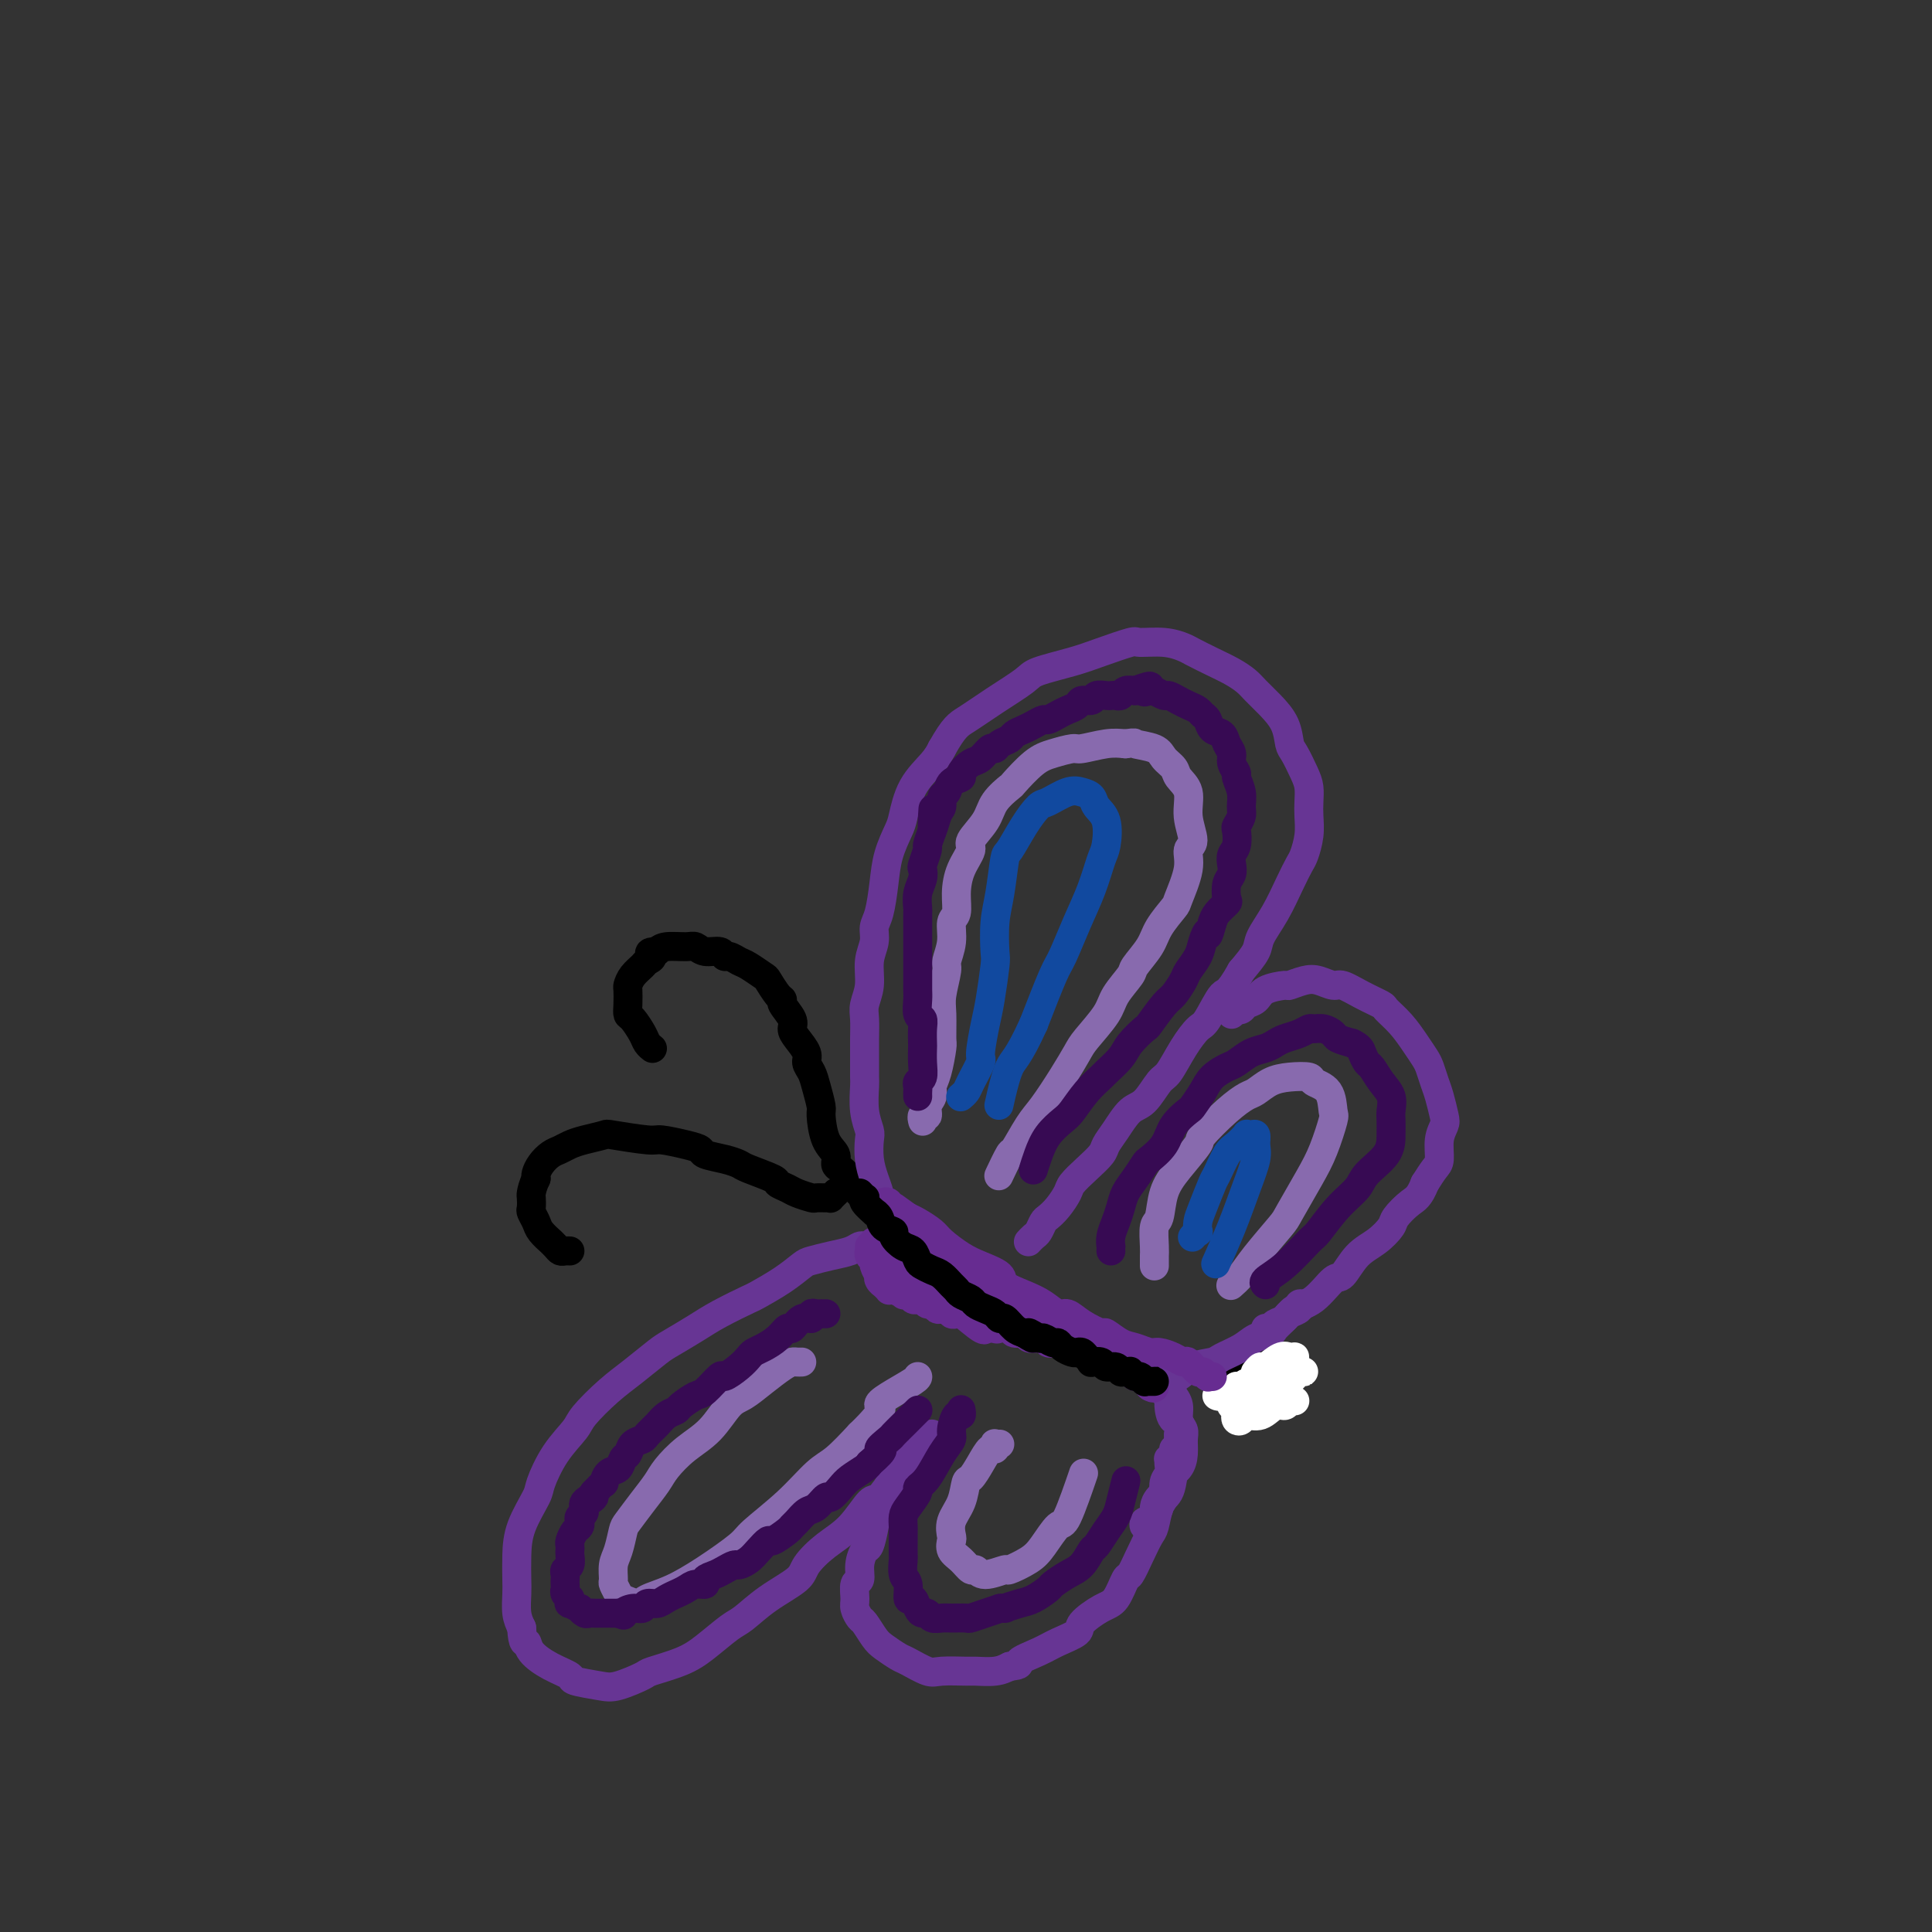 <svg viewBox='0 0 400 400' version='1.1' xmlns='http://www.w3.org/2000/svg' xmlns:xlink='http://www.w3.org/1999/xlink'><rect x="0" y="0" width="400" height="400" fill="#333333" stroke="none"/><g fill='none' stroke='#000000' stroke-width='6' stroke-linecap='round' stroke-linejoin='round'><path d='M260,282c-0.039,-0.121 -0.079,-0.242 0,0c0.079,0.242 0.276,0.846 0,1c-0.276,0.154 -1.027,-0.141 -2,0c-0.973,0.141 -2.169,0.718 -3,1c-0.831,0.282 -1.296,0.268 -2,0c-0.704,-0.268 -1.648,-0.789 -3,-1c-1.352,-0.211 -3.111,-0.112 -4,0c-0.889,0.112 -0.908,0.237 -2,0c-1.092,-0.237 -3.257,-0.836 -4,-1c-0.743,-0.164 -0.064,0.107 -1,0c-0.936,-0.107 -3.487,-0.592 -5,-1c-1.513,-0.408 -1.989,-0.739 -3,-1c-1.011,-0.261 -2.556,-0.454 -4,-1c-1.444,-0.546 -2.786,-1.447 -4,-2c-1.214,-0.553 -2.301,-0.758 -3,-1c-0.699,-0.242 -1.011,-0.522 -2,-1c-0.989,-0.478 -2.656,-1.153 -4,-2c-1.344,-0.847 -2.366,-1.866 -4,-3c-1.634,-1.134 -3.879,-2.383 -5,-3c-1.121,-0.617 -1.117,-0.601 -2,-1c-0.883,-0.399 -2.651,-1.213 -4,-2c-1.349,-0.787 -2.277,-1.548 -3,-2c-0.723,-0.452 -1.239,-0.596 -2,-1c-0.761,-0.404 -1.765,-1.067 -3,-2c-1.235,-0.933 -2.701,-2.137 -4,-3c-1.299,-0.863 -2.431,-1.386 -3,-2c-0.569,-0.614 -0.576,-1.319 -1,-2c-0.424,-0.681 -1.264,-1.337 -2,-2c-0.736,-0.663 -1.368,-1.331 -2,-2'/><path d='M179,248c-1.989,-1.776 -0.962,-0.716 -1,-1c-0.038,-0.284 -1.141,-1.911 -2,-3c-0.859,-1.089 -1.474,-1.640 -2,-2c-0.526,-0.360 -0.963,-0.528 -1,-1c-0.037,-0.472 0.327,-1.249 0,-2c-0.327,-0.751 -1.344,-1.475 -2,-3c-0.656,-1.525 -0.951,-3.851 -1,-5c-0.049,-1.149 0.146,-1.122 0,-2c-0.146,-0.878 -0.634,-2.662 -1,-4c-0.366,-1.338 -0.610,-2.232 -1,-3c-0.390,-0.768 -0.925,-1.412 -1,-2c-0.075,-0.588 0.312,-1.121 0,-2c-0.312,-0.879 -1.323,-2.106 -2,-3c-0.677,-0.894 -1.020,-1.456 -1,-2c0.020,-0.544 0.405,-1.071 0,-2c-0.405,-0.929 -1.598,-2.261 -2,-3c-0.402,-0.739 -0.012,-0.884 0,-1c0.012,-0.116 -0.353,-0.202 -1,-1c-0.647,-0.798 -1.578,-2.309 -2,-3c-0.422,-0.691 -0.337,-0.562 -1,-1c-0.663,-0.438 -2.074,-1.442 -3,-2c-0.926,-0.558 -1.368,-0.670 -2,-1c-0.632,-0.330 -1.454,-0.877 -2,-1c-0.546,-0.123 -0.816,0.177 -1,0c-0.184,-0.177 -0.283,-0.833 -1,-1c-0.717,-0.167 -2.051,0.154 -3,0c-0.949,-0.154 -1.512,-0.784 -2,-1c-0.488,-0.216 -0.901,-0.020 -2,0c-1.099,0.020 -2.886,-0.137 -4,0c-1.114,0.137 -1.557,0.569 -2,1'/><path d='M136,197c-2.495,0.021 -1.233,0.573 -1,1c0.233,0.427 -0.565,0.728 -1,1c-0.435,0.272 -0.509,0.513 -1,1c-0.491,0.487 -1.400,1.220 -2,2c-0.600,0.780 -0.891,1.608 -1,2c-0.109,0.392 -0.037,0.349 0,1c0.037,0.651 0.037,1.995 0,3c-0.037,1.005 -0.111,1.671 0,2c0.111,0.329 0.408,0.323 1,1c0.592,0.677 1.479,2.038 2,3c0.521,0.962 0.676,1.526 1,2c0.324,0.474 0.818,0.858 1,1c0.182,0.142 0.052,0.040 0,0c-0.052,-0.040 -0.026,-0.020 0,0'/><path d='M173,247c0.117,-0.113 0.234,-0.227 0,0c-0.234,0.227 -0.820,0.794 -1,1c-0.180,0.206 0.047,0.052 0,0c-0.047,-0.052 -0.368,-0.003 -1,0c-0.632,0.003 -1.575,-0.041 -2,0c-0.425,0.041 -0.334,0.167 -1,0c-0.666,-0.167 -2.091,-0.626 -3,-1c-0.909,-0.374 -1.303,-0.664 -2,-1c-0.697,-0.336 -1.697,-0.720 -2,-1c-0.303,-0.280 0.090,-0.456 -1,-1c-1.090,-0.544 -3.663,-1.455 -5,-2c-1.337,-0.545 -1.437,-0.723 -2,-1c-0.563,-0.277 -1.590,-0.653 -3,-1c-1.410,-0.347 -3.202,-0.667 -4,-1c-0.798,-0.333 -0.603,-0.681 -1,-1c-0.397,-0.319 -1.385,-0.608 -3,-1c-1.615,-0.392 -3.857,-0.887 -5,-1c-1.143,-0.113 -1.188,0.155 -3,0c-1.812,-0.155 -5.392,-0.732 -7,-1c-1.608,-0.268 -1.246,-0.227 -2,0c-0.754,0.227 -2.625,0.641 -4,1c-1.375,0.359 -2.253,0.663 -3,1c-0.747,0.337 -1.363,0.706 -2,1c-0.637,0.294 -1.294,0.512 -2,1c-0.706,0.488 -1.459,1.247 -2,2c-0.541,0.753 -0.869,1.501 -1,2c-0.131,0.499 -0.066,0.750 0,1'/><path d='M111,244c-0.690,1.422 -0.914,2.478 -1,3c-0.086,0.522 -0.036,0.509 0,1c0.036,0.491 0.056,1.484 0,2c-0.056,0.516 -0.187,0.554 0,1c0.187,0.446 0.694,1.299 1,2c0.306,0.701 0.411,1.249 1,2c0.589,0.751 1.663,1.704 2,2c0.337,0.296 -0.064,-0.064 0,0c0.064,0.064 0.592,0.553 1,1c0.408,0.447 0.697,0.852 1,1c0.303,0.148 0.620,0.040 1,0c0.380,-0.040 0.823,-0.011 1,0c0.177,0.011 0.089,0.006 0,0'/></g>
<g fill='none' stroke='#673594' stroke-width='6' stroke-linecap='round' stroke-linejoin='round'><path d='M182,249c-0.002,0.117 -0.003,0.233 0,0c0.003,-0.233 0.011,-0.816 0,-1c-0.011,-0.184 -0.042,0.032 0,0c0.042,-0.032 0.156,-0.311 0,-1c-0.156,-0.689 -0.581,-1.789 -1,-3c-0.419,-1.211 -0.830,-2.535 -1,-4c-0.170,-1.465 -0.098,-3.073 0,-4c0.098,-0.927 0.222,-1.175 0,-2c-0.222,-0.825 -0.792,-2.229 -1,-4c-0.208,-1.771 -0.056,-3.909 0,-5c0.056,-1.091 0.014,-1.134 0,-2c-0.014,-0.866 0.000,-2.555 0,-4c-0.000,-1.445 -0.015,-2.648 0,-4c0.015,-1.352 0.061,-2.854 0,-4c-0.061,-1.146 -0.227,-1.935 0,-3c0.227,-1.065 0.848,-2.407 1,-4c0.152,-1.593 -0.166,-3.436 0,-5c0.166,-1.564 0.817,-2.850 1,-4c0.183,-1.150 -0.102,-2.164 0,-3c0.102,-0.836 0.590,-1.495 1,-3c0.410,-1.505 0.741,-3.858 1,-6c0.259,-2.142 0.447,-4.075 1,-6c0.553,-1.925 1.471,-3.842 2,-5c0.529,-1.158 0.667,-1.558 1,-3c0.333,-1.442 0.859,-3.927 2,-6c1.141,-2.073 2.897,-3.735 4,-5c1.103,-1.265 1.551,-2.132 2,-3'/><path d='M195,155c2.561,-4.578 3.465,-5.022 5,-6c1.535,-0.978 3.703,-2.488 6,-4c2.297,-1.512 4.725,-3.026 6,-4c1.275,-0.974 1.399,-1.410 3,-2c1.601,-0.590 4.679,-1.336 7,-2c2.321,-0.664 3.886,-1.247 6,-2c2.114,-0.753 4.777,-1.678 6,-2c1.223,-0.322 1.005,-0.042 2,0c0.995,0.042 3.204,-0.155 5,0c1.796,0.155 3.181,0.660 4,1c0.819,0.340 1.072,0.513 2,1c0.928,0.487 2.530,1.288 4,2c1.470,0.712 2.807,1.337 4,2c1.193,0.663 2.242,1.365 3,2c0.758,0.635 1.224,1.204 2,2c0.776,0.796 1.861,1.820 3,3c1.139,1.180 2.333,2.518 3,4c0.667,1.482 0.806,3.110 1,4c0.194,0.890 0.444,1.042 1,2c0.556,0.958 1.418,2.723 2,4c0.582,1.277 0.885,2.065 1,3c0.115,0.935 0.043,2.017 0,3c-0.043,0.983 -0.055,1.867 0,3c0.055,1.133 0.178,2.514 0,4c-0.178,1.486 -0.657,3.076 -1,4c-0.343,0.924 -0.548,1.180 -1,2c-0.452,0.820 -1.149,2.203 -2,4c-0.851,1.797 -1.857,4.007 -3,6c-1.143,1.993 -2.423,3.767 -3,5c-0.577,1.233 -0.451,1.924 -1,3c-0.549,1.076 -1.775,2.538 -3,4'/><path d='M257,201c-2.912,5.181 -3.193,4.134 -4,5c-0.807,0.866 -2.141,3.643 -3,5c-0.859,1.357 -1.244,1.292 -2,2c-0.756,0.708 -1.882,2.190 -3,4c-1.118,1.810 -2.228,3.947 -3,5c-0.772,1.053 -1.205,1.020 -2,2c-0.795,0.980 -1.952,2.972 -3,4c-1.048,1.028 -1.988,1.093 -3,2c-1.012,0.907 -2.096,2.656 -3,4c-0.904,1.344 -1.628,2.285 -2,3c-0.372,0.715 -0.393,1.206 -1,2c-0.607,0.794 -1.802,1.890 -3,3c-1.198,1.110 -2.401,2.233 -3,3c-0.599,0.767 -0.594,1.179 -1,2c-0.406,0.821 -1.222,2.051 -2,3c-0.778,0.949 -1.519,1.617 -2,2c-0.481,0.383 -0.704,0.481 -1,1c-0.296,0.519 -0.667,1.459 -1,2c-0.333,0.541 -0.628,0.684 -1,1c-0.372,0.316 -0.821,0.805 -1,1c-0.179,0.195 -0.090,0.098 0,0'/><path d='M255,210c0.449,-0.416 0.897,-0.831 1,-1c0.103,-0.169 -0.141,-0.090 0,0c0.141,0.090 0.665,0.192 1,0c0.335,-0.192 0.480,-0.677 1,-1c0.520,-0.323 1.416,-0.482 2,-1c0.584,-0.518 0.855,-1.394 2,-2c1.145,-0.606 3.164,-0.943 4,-1c0.836,-0.057 0.487,0.165 1,0c0.513,-0.165 1.886,-0.718 3,-1c1.114,-0.282 1.970,-0.293 3,0c1.030,0.293 2.235,0.889 3,1c0.765,0.111 1.089,-0.264 2,0c0.911,0.264 2.407,1.165 4,2c1.593,0.835 3.281,1.603 4,2c0.719,0.397 0.469,0.423 1,1c0.531,0.577 1.844,1.705 3,3c1.156,1.295 2.155,2.757 3,4c0.845,1.243 1.536,2.266 2,3c0.464,0.734 0.700,1.179 1,2c0.300,0.821 0.665,2.017 1,3c0.335,0.983 0.640,1.751 1,3c0.360,1.249 0.774,2.977 1,4c0.226,1.023 0.265,1.340 0,2c-0.265,0.660 -0.834,1.661 -1,3c-0.166,1.339 0.071,3.014 0,4c-0.071,0.986 -0.449,1.282 -1,2c-0.551,0.718 -1.276,1.859 -2,3'/><path d='M295,245c-1.123,2.911 -1.931,3.190 -3,4c-1.069,0.810 -2.398,2.151 -3,3c-0.602,0.849 -0.477,1.205 -1,2c-0.523,0.795 -1.693,2.031 -3,3c-1.307,0.969 -2.752,1.673 -4,3c-1.248,1.327 -2.298,3.276 -3,4c-0.702,0.724 -1.057,0.221 -2,1c-0.943,0.779 -2.476,2.839 -4,4c-1.524,1.161 -3.039,1.421 -4,2c-0.961,0.579 -1.368,1.476 -2,2c-0.632,0.524 -1.489,0.677 -2,1c-0.511,0.323 -0.676,0.818 -1,1c-0.324,0.182 -0.807,0.052 -1,0c-0.193,-0.052 -0.097,-0.026 0,0'/><path d='M181,258c0.088,0.002 0.177,0.003 0,0c-0.177,-0.003 -0.619,-0.012 -1,0c-0.381,0.012 -0.701,0.045 -1,0c-0.299,-0.045 -0.579,-0.168 -1,0c-0.421,0.168 -0.985,0.628 -2,1c-1.015,0.372 -2.483,0.657 -4,1c-1.517,0.343 -3.085,0.745 -4,1c-0.915,0.255 -1.178,0.365 -2,1c-0.822,0.635 -2.203,1.797 -4,3c-1.797,1.203 -4.011,2.448 -5,3c-0.989,0.552 -0.752,0.411 -2,1c-1.248,0.589 -3.982,1.907 -6,3c-2.018,1.093 -3.322,1.960 -5,3c-1.678,1.040 -3.732,2.253 -5,3c-1.268,0.747 -1.752,1.027 -3,2c-1.248,0.973 -3.261,2.638 -5,4c-1.739,1.362 -3.205,2.421 -5,4c-1.795,1.579 -3.918,3.680 -5,5c-1.082,1.320 -1.123,1.860 -2,3c-0.877,1.140 -2.589,2.880 -4,5c-1.411,2.120 -2.522,4.619 -3,6c-0.478,1.381 -0.324,1.642 -1,3c-0.676,1.358 -2.182,3.812 -3,6c-0.818,2.188 -0.949,4.108 -1,6c-0.051,1.892 -0.024,3.754 0,5c0.024,1.246 0.045,1.874 0,3c-0.045,1.126 -0.156,2.750 0,4c0.156,1.250 0.578,2.125 1,3'/><path d='M108,337c0.213,3.848 0.746,2.967 1,3c0.254,0.033 0.228,0.979 1,2c0.772,1.021 2.343,2.118 4,3c1.657,0.882 3.401,1.550 4,2c0.599,0.450 0.054,0.682 1,1c0.946,0.318 3.382,0.721 5,1c1.618,0.279 2.416,0.435 4,0c1.584,-0.435 3.954,-1.461 5,-2c1.046,-0.539 0.768,-0.590 2,-1c1.232,-0.410 3.975,-1.179 6,-2c2.025,-0.821 3.331,-1.693 5,-3c1.669,-1.307 3.702,-3.048 5,-4c1.298,-0.952 1.861,-1.115 3,-2c1.139,-0.885 2.852,-2.492 5,-4c2.148,-1.508 4.729,-2.916 6,-4c1.271,-1.084 1.231,-1.842 2,-3c0.769,-1.158 2.345,-2.715 4,-4c1.655,-1.285 3.388,-2.297 5,-4c1.612,-1.703 3.104,-4.096 4,-5c0.896,-0.904 1.195,-0.318 2,-1c0.805,-0.682 2.114,-2.630 3,-4c0.886,-1.370 1.348,-2.161 2,-3c0.652,-0.839 1.495,-1.728 2,-2c0.505,-0.272 0.671,0.071 1,0c0.329,-0.071 0.819,-0.558 1,-1c0.181,-0.442 0.052,-0.841 0,-1c-0.052,-0.159 -0.026,-0.080 0,0'/><path d='M193,297c-0.064,-0.089 -0.128,-0.177 0,0c0.128,0.177 0.449,0.621 0,1c-0.449,0.379 -1.668,0.693 -2,1c-0.332,0.307 0.225,0.606 0,1c-0.225,0.394 -1.230,0.885 -2,2c-0.770,1.115 -1.306,2.856 -2,4c-0.694,1.144 -1.548,1.690 -2,2c-0.452,0.310 -0.502,0.382 -1,1c-0.498,0.618 -1.444,1.782 -2,3c-0.556,1.218 -0.722,2.491 -1,4c-0.278,1.509 -0.667,3.253 -1,4c-0.333,0.747 -0.611,0.497 -1,1c-0.389,0.503 -0.890,1.758 -1,3c-0.110,1.242 0.170,2.469 0,3c-0.170,0.531 -0.790,0.364 -1,1c-0.210,0.636 -0.012,2.075 0,3c0.012,0.925 -0.164,1.336 0,2c0.164,0.664 0.667,1.583 1,2c0.333,0.417 0.496,0.334 1,1c0.504,0.666 1.350,2.081 2,3c0.650,0.919 1.105,1.342 2,2c0.895,0.658 2.229,1.549 3,2c0.771,0.451 0.977,0.460 2,1c1.023,0.540 2.861,1.609 4,2c1.139,0.391 1.579,0.102 3,0c1.421,-0.102 3.824,-0.017 5,0c1.176,0.017 1.124,-0.034 2,0c0.876,0.034 2.679,0.153 4,0c1.321,-0.153 2.161,-0.576 3,-1'/><path d='M209,345c2.888,-0.285 1.608,-0.498 2,-1c0.392,-0.502 2.457,-1.294 4,-2c1.543,-0.706 2.563,-1.327 4,-2c1.437,-0.673 3.292,-1.396 4,-2c0.708,-0.604 0.269,-1.087 1,-2c0.731,-0.913 2.632,-2.256 4,-3c1.368,-0.744 2.201,-0.889 3,-2c0.799,-1.111 1.562,-3.187 2,-4c0.438,-0.813 0.551,-0.361 1,-1c0.449,-0.639 1.235,-2.369 2,-4c0.765,-1.631 1.510,-3.165 2,-4c0.490,-0.835 0.723,-0.972 1,-2c0.277,-1.028 0.596,-2.947 1,-4c0.404,-1.053 0.893,-1.239 1,-2c0.107,-0.761 -0.169,-2.098 0,-3c0.169,-0.902 0.781,-1.369 1,-2c0.219,-0.631 0.045,-1.427 0,-2c-0.045,-0.573 0.041,-0.924 0,-1c-0.041,-0.076 -0.207,0.123 0,0c0.207,-0.123 0.787,-0.569 1,-1c0.213,-0.431 0.057,-0.847 0,-1c-0.057,-0.153 -0.016,-0.044 0,0c0.016,0.044 0.008,0.022 0,0'/><path d='M242,288c-0.122,-0.124 -0.244,-0.248 0,0c0.244,0.248 0.854,0.867 1,1c0.146,0.133 -0.171,-0.222 0,0c0.171,0.222 0.831,1.021 1,2c0.169,0.979 -0.152,2.139 0,3c0.152,0.861 0.779,1.424 1,2c0.221,0.576 0.037,1.166 0,2c-0.037,0.834 0.075,1.914 0,3c-0.075,1.086 -0.336,2.179 -1,3c-0.664,0.821 -1.732,1.370 -2,2c-0.268,0.630 0.265,1.339 0,2c-0.265,0.661 -1.328,1.272 -2,2c-0.672,0.728 -0.952,1.573 -1,2c-0.048,0.427 0.135,0.436 0,1c-0.135,0.564 -0.587,1.682 -1,2c-0.413,0.318 -0.788,-0.166 -1,0c-0.212,0.166 -0.263,0.980 0,1c0.263,0.020 0.839,-0.754 1,-1c0.161,-0.246 -0.094,0.035 0,0c0.094,-0.035 0.536,-0.386 1,-1c0.464,-0.614 0.951,-1.491 1,-2c0.049,-0.509 -0.341,-0.649 0,-1c0.341,-0.351 1.412,-0.912 2,-2c0.588,-1.088 0.694,-2.704 1,-4c0.306,-1.296 0.813,-2.272 1,-3c0.187,-0.728 0.053,-1.208 0,-2c-0.053,-0.792 -0.027,-1.896 0,-3'/><path d='M244,297c0.920,-3.291 -0.279,-2.518 -1,-3c-0.721,-0.482 -0.965,-2.219 -1,-3c-0.035,-0.781 0.138,-0.606 0,-1c-0.138,-0.394 -0.589,-1.358 -1,-2c-0.411,-0.642 -0.783,-0.961 -1,-1c-0.217,-0.039 -0.281,0.202 0,0c0.281,-0.202 0.906,-0.845 1,-1c0.094,-0.155 -0.343,0.180 0,0c0.343,-0.180 1.465,-0.873 2,-1c0.535,-0.127 0.482,0.314 1,0c0.518,-0.314 1.608,-1.383 3,-2c1.392,-0.617 3.088,-0.781 4,-1c0.912,-0.219 1.041,-0.491 2,-1c0.959,-0.509 2.747,-1.253 4,-2c1.253,-0.747 1.969,-1.495 3,-2c1.031,-0.505 2.375,-0.765 3,-1c0.625,-0.235 0.531,-0.445 1,-1c0.469,-0.555 1.503,-1.455 2,-2c0.497,-0.545 0.459,-0.734 1,-1c0.541,-0.266 1.660,-0.607 2,-1c0.340,-0.393 -0.101,-0.837 0,-1c0.101,-0.163 0.743,-0.047 1,0c0.257,0.047 0.128,0.023 0,0'/></g>
<g fill='none' stroke='#FFFFFF' stroke-width='6' stroke-linecap='round' stroke-linejoin='round'><path d='M268,290c-0.025,-0.009 -0.051,-0.019 0,0c0.051,0.019 0.177,0.065 0,0c-0.177,-0.065 -0.657,-0.243 -1,0c-0.343,0.243 -0.550,0.906 -1,1c-0.450,0.094 -1.143,-0.380 -2,0c-0.857,0.380 -1.877,1.615 -3,2c-1.123,0.385 -2.350,-0.079 -3,0c-0.650,0.079 -0.722,0.702 -1,1c-0.278,0.298 -0.761,0.271 -1,0c-0.239,-0.271 -0.235,-0.787 0,-1c0.235,-0.213 0.702,-0.122 1,0c0.298,0.122 0.426,0.275 1,0c0.574,-0.275 1.592,-0.977 3,-2c1.408,-1.023 3.205,-2.365 4,-3c0.795,-0.635 0.587,-0.563 1,-1c0.413,-0.437 1.445,-1.385 2,-2c0.555,-0.615 0.631,-0.899 1,-1c0.369,-0.101 1.031,-0.019 1,0c-0.031,0.019 -0.754,-0.024 -1,0c-0.246,0.024 -0.016,0.114 0,0c0.016,-0.114 -0.181,-0.433 -1,0c-0.819,0.433 -2.258,1.619 -3,2c-0.742,0.381 -0.787,-0.042 -1,0c-0.213,0.042 -0.594,0.548 -1,1c-0.406,0.452 -0.838,0.850 -1,1c-0.162,0.150 -0.054,0.051 0,0c0.054,-0.051 0.056,-0.055 0,0c-0.056,0.055 -0.169,0.169 0,0c0.169,-0.169 0.620,-0.620 1,-1c0.380,-0.380 0.690,-0.690 1,-1'/><path d='M264,286c0.718,-0.473 1.512,-0.656 2,-1c0.488,-0.344 0.670,-0.850 1,-1c0.330,-0.150 0.807,0.056 1,0c0.193,-0.056 0.101,-0.375 -1,0c-1.101,0.375 -3.213,1.445 -4,2c-0.787,0.555 -0.249,0.593 -1,1c-0.751,0.407 -2.790,1.181 -4,2c-1.210,0.819 -1.592,1.684 -2,2c-0.408,0.316 -0.841,0.083 -1,0c-0.159,-0.083 -0.044,-0.014 0,0c0.044,0.014 0.016,-0.025 0,0c-0.016,0.025 -0.022,0.114 0,0c0.022,-0.114 0.072,-0.433 1,-1c0.928,-0.567 2.736,-1.384 4,-2c1.264,-0.616 1.985,-1.030 3,-2c1.015,-0.970 2.325,-2.495 3,-3c0.675,-0.505 0.714,0.009 1,0c0.286,-0.009 0.818,-0.540 1,-1c0.182,-0.460 0.014,-0.847 0,-1c-0.014,-0.153 0.127,-0.070 0,0c-0.127,0.070 -0.521,0.128 -1,0c-0.479,-0.128 -1.043,-0.440 -2,0c-0.957,0.440 -2.308,1.633 -3,2c-0.692,0.367 -0.725,-0.094 -1,0c-0.275,0.094 -0.793,0.741 -1,1c-0.207,0.259 -0.104,0.129 0,0'/><path d='M256,289c0.441,0.119 0.881,0.238 1,0c0.119,-0.238 -0.084,-0.833 0,-1c0.084,-0.167 0.457,0.095 1,0c0.543,-0.095 1.258,-0.547 2,-1c0.742,-0.453 1.510,-0.906 2,-1c0.490,-0.094 0.702,0.171 1,0c0.298,-0.171 0.683,-0.778 1,-1c0.317,-0.222 0.565,-0.060 1,0c0.435,0.060 1.058,0.019 1,0c-0.058,-0.019 -0.796,-0.016 -1,0c-0.204,0.016 0.124,0.047 0,0c-0.124,-0.047 -0.702,-0.170 -1,0c-0.298,0.170 -0.317,0.634 -1,1c-0.683,0.366 -2.029,0.634 -3,1c-0.971,0.366 -1.566,0.830 -2,1c-0.434,0.170 -0.706,0.045 -1,0c-0.294,-0.045 -0.612,-0.011 -1,0c-0.388,0.011 -0.848,0.000 -1,0c-0.152,-0.000 0.005,0.010 0,0c-0.005,-0.010 -0.171,-0.039 0,0c0.171,0.039 0.679,0.147 1,0c0.321,-0.147 0.454,-0.547 1,-1c0.546,-0.453 1.506,-0.959 2,-1c0.494,-0.041 0.522,0.381 1,0c0.478,-0.381 1.407,-1.566 2,-2c0.593,-0.434 0.852,-0.117 1,0c0.148,0.117 0.185,0.033 0,0c-0.185,-0.033 -0.593,-0.017 -1,0'/><path d='M262,284c0.353,-0.437 -1.265,0.471 -2,1c-0.735,0.529 -0.589,0.678 -1,1c-0.411,0.322 -1.380,0.818 -2,1c-0.620,0.182 -0.891,0.052 -1,0c-0.109,-0.052 -0.054,-0.026 0,0'/><path d='M252,289c0.018,0.009 0.035,0.017 0,0c-0.035,-0.017 -0.123,-0.060 0,0c0.123,0.060 0.455,0.222 1,0c0.545,-0.222 1.302,-0.829 2,-1c0.698,-0.171 1.336,0.094 2,0c0.664,-0.094 1.355,-0.547 2,-1c0.645,-0.453 1.245,-0.906 2,-1c0.755,-0.094 1.666,0.171 2,0c0.334,-0.171 0.089,-0.778 0,-1c-0.089,-0.222 -0.024,-0.060 0,0c0.024,0.060 0.007,0.017 0,0c-0.007,-0.017 -0.003,-0.009 0,0'/></g>
<g fill='none' stroke='#672C91' stroke-width='6' stroke-linecap='round' stroke-linejoin='round'><path d='M180,258c-0.009,0.446 -0.017,0.892 0,1c0.017,0.108 0.061,-0.121 0,0c-0.061,0.121 -0.226,0.592 0,1c0.226,0.408 0.844,0.753 1,1c0.156,0.247 -0.150,0.396 0,1c0.150,0.604 0.757,1.663 1,2c0.243,0.337 0.122,-0.050 0,0c-0.122,0.050 -0.243,0.535 0,1c0.243,0.465 0.851,0.908 1,1c0.149,0.092 -0.163,-0.168 0,0c0.163,0.168 0.799,0.763 1,1c0.201,0.237 -0.034,0.115 0,0c0.034,-0.115 0.338,-0.223 1,0c0.662,0.223 1.683,0.778 2,1c0.317,0.222 -0.070,0.111 0,0c0.070,-0.111 0.596,-0.222 1,0c0.404,0.222 0.686,0.776 1,1c0.314,0.224 0.662,0.116 1,0c0.338,-0.116 0.668,-0.241 1,0c0.332,0.241 0.666,0.850 1,1c0.334,0.150 0.668,-0.157 1,0c0.332,0.157 0.662,0.778 1,1c0.338,0.222 0.682,0.046 1,0c0.318,-0.046 0.609,0.039 1,0c0.391,-0.039 0.883,-0.203 1,0c0.117,0.203 -0.142,0.772 0,1c0.142,0.228 0.684,0.116 1,0c0.316,-0.116 0.404,-0.237 1,0c0.596,0.237 1.699,0.833 2,1c0.301,0.167 -0.200,-0.095 0,0c0.200,0.095 1.100,0.548 2,1'/><path d='M203,274c3.340,1.023 2.189,0.082 2,0c-0.189,-0.082 0.583,0.695 1,1c0.417,0.305 0.478,0.138 1,0c0.522,-0.138 1.504,-0.247 2,0c0.496,0.247 0.505,0.850 1,1c0.495,0.150 1.476,-0.152 2,0c0.524,0.152 0.592,0.759 1,1c0.408,0.241 1.155,0.116 2,0c0.845,-0.116 1.788,-0.224 2,0c0.212,0.224 -0.308,0.778 0,1c0.308,0.222 1.445,0.111 2,0c0.555,-0.111 0.530,-0.222 1,0c0.470,0.222 1.436,0.778 2,1c0.564,0.222 0.728,0.111 1,0c0.272,-0.111 0.654,-0.222 1,0c0.346,0.222 0.657,0.776 1,1c0.343,0.224 0.717,0.116 1,0c0.283,-0.116 0.475,-0.242 1,0c0.525,0.242 1.383,0.852 2,1c0.617,0.148 0.992,-0.167 1,0c0.008,0.167 -0.353,0.814 0,1c0.353,0.186 1.418,-0.090 2,0c0.582,0.090 0.680,0.545 1,1c0.320,0.455 0.860,0.911 1,1c0.140,0.089 -0.121,-0.187 0,0c0.121,0.187 0.625,0.838 1,1c0.375,0.162 0.623,-0.167 1,0c0.377,0.167 0.885,0.828 1,1c0.115,0.172 -0.161,-0.146 0,0c0.161,0.146 0.760,0.756 1,1c0.240,0.244 0.120,0.122 0,0'/><path d='M238,287c1.155,0.774 1.042,0.208 1,0c-0.042,-0.208 -0.012,-0.060 0,0c0.012,0.060 0.006,0.030 0,0'/><path d='M251,285c-0.416,0.009 -0.831,0.019 -1,0c-0.169,-0.019 -0.091,-0.065 0,0c0.091,0.065 0.194,0.243 0,0c-0.194,-0.243 -0.684,-0.905 -1,-1c-0.316,-0.095 -0.459,0.377 -1,0c-0.541,-0.377 -1.481,-1.603 -2,-2c-0.519,-0.397 -0.617,0.034 -1,0c-0.383,-0.034 -1.049,-0.533 -2,-1c-0.951,-0.467 -2.185,-0.904 -3,-1c-0.815,-0.096 -1.210,0.147 -2,0c-0.790,-0.147 -1.975,-0.686 -3,-1c-1.025,-0.314 -1.888,-0.404 -3,-1c-1.112,-0.596 -2.471,-1.699 -3,-2c-0.529,-0.301 -0.227,0.201 -1,0c-0.773,-0.201 -2.621,-1.103 -4,-2c-1.379,-0.897 -2.290,-1.787 -3,-2c-0.710,-0.213 -1.220,0.252 -2,0c-0.780,-0.252 -1.829,-1.223 -3,-2c-1.171,-0.777 -2.465,-1.362 -4,-2c-1.535,-0.638 -3.311,-1.329 -4,-2c-0.689,-0.671 -0.291,-1.320 -1,-2c-0.709,-0.680 -2.525,-1.390 -4,-2c-1.475,-0.610 -2.608,-1.119 -4,-2c-1.392,-0.881 -3.043,-2.133 -4,-3c-0.957,-0.867 -1.219,-1.349 -2,-2c-0.781,-0.651 -2.080,-1.472 -3,-2c-0.920,-0.528 -1.460,-0.764 -2,-1'/><path d='M188,252c-3.707,-2.634 -2.975,-2.219 -3,-2c-0.025,0.219 -0.808,0.242 -1,0c-0.192,-0.242 0.208,-0.748 0,-1c-0.208,-0.252 -1.023,-0.250 -1,0c0.023,0.250 0.883,0.748 1,1c0.117,0.252 -0.509,0.257 0,1c0.509,0.743 2.153,2.224 3,3c0.847,0.776 0.896,0.847 2,2c1.104,1.153 3.262,3.389 5,5c1.738,1.611 3.057,2.596 5,4c1.943,1.404 4.510,3.226 6,4c1.490,0.774 1.904,0.502 3,1c1.096,0.498 2.875,1.768 5,3c2.125,1.232 4.597,2.425 6,3c1.403,0.575 1.739,0.531 3,1c1.261,0.469 3.448,1.450 5,2c1.552,0.550 2.470,0.670 3,1c0.530,0.330 0.671,0.870 1,1c0.329,0.130 0.845,-0.150 1,0c0.155,0.150 -0.051,0.729 0,1c0.051,0.271 0.361,0.234 0,0c-0.361,-0.234 -1.392,-0.667 -2,-1c-0.608,-0.333 -0.792,-0.568 -2,-1c-1.208,-0.432 -3.438,-1.063 -6,-2c-2.562,-0.937 -5.456,-2.181 -7,-3c-1.544,-0.819 -1.740,-1.214 -3,-2c-1.260,-0.786 -3.585,-1.963 -6,-3c-2.415,-1.037 -4.919,-1.933 -7,-3c-2.081,-1.067 -3.737,-2.305 -5,-3c-1.263,-0.695 -2.131,-0.848 -3,-1'/><path d='M191,263c-7.100,-3.570 -4.351,-2.996 -4,-3c0.351,-0.004 -1.697,-0.588 -3,-1c-1.303,-0.412 -1.860,-0.653 -2,-1c-0.140,-0.347 0.137,-0.801 0,-1c-0.137,-0.199 -0.688,-0.144 -1,0c-0.312,0.144 -0.385,0.375 0,1c0.385,0.625 1.227,1.643 3,3c1.773,1.357 4.475,3.054 6,4c1.525,0.946 1.873,1.143 3,2c1.127,0.857 3.034,2.374 5,4c1.966,1.626 3.991,3.361 5,4c1.009,0.639 1.003,0.183 1,0c-0.003,-0.183 -0.001,-0.091 0,0'/></g>
<g fill='none' stroke='#000000' stroke-width='6' stroke-linecap='round' stroke-linejoin='round'><path d='M178,247c0.406,0.436 0.812,0.873 1,1c0.188,0.127 0.159,-0.055 0,0c-0.159,0.055 -0.447,0.347 0,1c0.447,0.653 1.630,1.667 2,2c0.370,0.333 -0.074,-0.014 0,0c0.074,0.014 0.667,0.389 1,1c0.333,0.611 0.408,1.458 1,2c0.592,0.542 1.703,0.779 2,1c0.297,0.221 -0.220,0.426 0,1c0.220,0.574 1.175,1.516 2,2c0.825,0.484 1.519,0.510 2,1c0.481,0.490 0.748,1.445 1,2c0.252,0.555 0.487,0.712 1,1c0.513,0.288 1.302,0.707 2,1c0.698,0.293 1.304,0.460 2,1c0.696,0.540 1.481,1.454 2,2c0.519,0.546 0.772,0.724 1,1c0.228,0.276 0.432,0.651 1,1c0.568,0.349 1.500,0.672 2,1c0.500,0.328 0.567,0.660 1,1c0.433,0.340 1.232,0.686 2,1c0.768,0.314 1.504,0.595 2,1c0.496,0.405 0.751,0.933 1,1c0.249,0.067 0.490,-0.328 1,0c0.510,0.328 1.289,1.379 2,2c0.711,0.621 1.356,0.810 2,1'/><path d='M212,276c3.517,2.255 1.310,0.393 1,0c-0.310,-0.393 1.278,0.682 2,1c0.722,0.318 0.578,-0.121 1,0c0.422,0.121 1.408,0.803 2,1c0.592,0.197 0.789,-0.092 1,0c0.211,0.092 0.438,0.563 1,1c0.562,0.437 1.461,0.839 2,1c0.539,0.161 0.717,0.082 1,0c0.283,-0.082 0.671,-0.167 1,0c0.329,0.167 0.598,0.585 1,1c0.402,0.415 0.938,0.828 1,1c0.062,0.172 -0.348,0.102 0,0c0.348,-0.102 1.455,-0.238 2,0c0.545,0.238 0.528,0.849 1,1c0.472,0.151 1.432,-0.157 2,0c0.568,0.157 0.744,0.778 1,1c0.256,0.222 0.593,0.044 1,0c0.407,-0.044 0.884,0.044 1,0c0.116,-0.044 -0.127,-0.222 0,0c0.127,0.222 0.625,0.844 1,1c0.375,0.156 0.626,-0.154 1,0c0.374,0.154 0.871,0.773 1,1c0.129,0.227 -0.109,0.061 0,0c0.109,-0.061 0.565,-0.016 1,0c0.435,0.016 0.848,0.004 1,0c0.152,-0.004 0.043,-0.001 0,0c-0.043,0.001 -0.022,0.001 0,0'/></g>
<g fill='none' stroke='#886AAE' stroke-width='6' stroke-linecap='round' stroke-linejoin='round'><path d='M166,282c-0.345,0.012 -0.690,0.024 -1,0c-0.310,-0.024 -0.585,-0.084 -1,0c-0.415,0.084 -0.970,0.311 -2,1c-1.030,0.689 -2.536,1.839 -4,3c-1.464,1.161 -2.885,2.334 -4,3c-1.115,0.666 -1.922,0.824 -3,2c-1.078,1.176 -2.427,3.370 -4,5c-1.573,1.630 -3.371,2.696 -5,4c-1.629,1.304 -3.091,2.847 -4,4c-0.909,1.153 -1.266,1.915 -2,3c-0.734,1.085 -1.847,2.491 -3,4c-1.153,1.509 -2.347,3.119 -3,4c-0.653,0.881 -0.764,1.033 -1,2c-0.236,0.967 -0.596,2.749 -1,4c-0.404,1.251 -0.853,1.970 -1,3c-0.147,1.030 0.009,2.372 0,3c-0.009,0.628 -0.184,0.544 0,1c0.184,0.456 0.728,1.452 1,2c0.272,0.548 0.271,0.648 1,1c0.729,0.352 2.188,0.957 3,1c0.812,0.043 0.976,-0.475 2,-1c1.024,-0.525 2.908,-1.058 5,-2c2.092,-0.942 4.390,-2.294 7,-4c2.610,-1.706 5.530,-3.767 7,-5c1.470,-1.233 1.491,-1.637 3,-3c1.509,-1.363 4.508,-3.685 7,-6c2.492,-2.315 4.479,-4.623 6,-6c1.521,-1.377 2.578,-1.822 4,-3c1.422,-1.178 3.211,-3.089 5,-5'/><path d='M178,297c5.812,-5.614 4.342,-5.648 4,-6c-0.342,-0.352 0.444,-1.022 2,-2c1.556,-0.978 3.880,-2.263 5,-3c1.120,-0.737 1.034,-0.925 1,-1c-0.034,-0.075 -0.017,-0.038 0,0'/><path d='M207,299c-0.418,0.035 -0.836,0.070 -1,0c-0.164,-0.070 -0.075,-0.246 0,0c0.075,0.246 0.136,0.914 0,1c-0.136,0.086 -0.469,-0.410 -1,0c-0.531,0.410 -1.260,1.726 -2,3c-0.740,1.274 -1.491,2.506 -2,3c-0.509,0.494 -0.777,0.250 -1,1c-0.223,0.750 -0.401,2.494 -1,4c-0.599,1.506 -1.619,2.773 -2,4c-0.381,1.227 -0.124,2.414 0,3c0.124,0.586 0.113,0.573 0,1c-0.113,0.427 -0.328,1.296 0,2c0.328,0.704 1.199,1.242 2,2c0.801,0.758 1.532,1.735 2,2c0.468,0.265 0.674,-0.183 1,0c0.326,0.183 0.772,0.998 2,1c1.228,0.002 3.239,-0.810 4,-1c0.761,-0.190 0.271,0.240 1,0c0.729,-0.240 2.676,-1.152 4,-2c1.324,-0.848 2.026,-1.633 3,-3c0.974,-1.367 2.220,-3.315 3,-4c0.780,-0.685 1.095,-0.108 2,-2c0.905,-1.892 2.402,-6.255 3,-8c0.598,-1.745 0.299,-0.873 0,0'/><path d='M239,262c-0.001,0.091 -0.001,0.182 0,0c0.001,-0.182 0.004,-0.637 0,-1c-0.004,-0.363 -0.013,-0.634 0,-1c0.013,-0.366 0.049,-0.826 0,-2c-0.049,-1.174 -0.184,-3.061 0,-4c0.184,-0.939 0.686,-0.931 1,-2c0.314,-1.069 0.439,-3.217 1,-5c0.561,-1.783 1.558,-3.203 3,-5c1.442,-1.797 3.330,-3.972 4,-5c0.670,-1.028 0.121,-0.909 1,-2c0.879,-1.091 3.185,-3.392 5,-5c1.815,-1.608 3.138,-2.523 4,-3c0.862,-0.477 1.261,-0.517 2,-1c0.739,-0.483 1.816,-1.408 3,-2c1.184,-0.592 2.475,-0.852 4,-1c1.525,-0.148 3.286,-0.184 4,0c0.714,0.184 0.382,0.590 1,1c0.618,0.410 2.186,0.826 3,2c0.814,1.174 0.873,3.106 1,4c0.127,0.894 0.322,0.750 0,2c-0.322,1.250 -1.160,3.895 -2,6c-0.840,2.105 -1.681,3.669 -3,6c-1.319,2.331 -3.117,5.427 -4,7c-0.883,1.573 -0.850,1.623 -2,3c-1.150,1.377 -3.484,4.080 -5,6c-1.516,1.920 -2.216,3.055 -3,4c-0.784,0.945 -1.653,1.698 -2,2c-0.347,0.302 -0.174,0.151 0,0'/><path d='M191,232c0.033,0.126 0.065,0.252 0,0c-0.065,-0.252 -0.228,-0.882 0,-1c0.228,-0.118 0.849,0.277 1,0c0.151,-0.277 -0.166,-1.227 0,-2c0.166,-0.773 0.815,-1.369 1,-2c0.185,-0.631 -0.094,-1.295 0,-2c0.094,-0.705 0.560,-1.449 1,-3c0.440,-1.551 0.854,-3.908 1,-5c0.146,-1.092 0.024,-0.920 0,-2c-0.024,-1.080 0.050,-3.411 0,-5c-0.050,-1.589 -0.225,-2.436 0,-4c0.225,-1.564 0.849,-3.846 1,-5c0.151,-1.154 -0.170,-1.182 0,-2c0.170,-0.818 0.832,-2.427 1,-4c0.168,-1.573 -0.157,-3.111 0,-4c0.157,-0.889 0.796,-1.128 1,-2c0.204,-0.872 -0.026,-2.375 0,-4c0.026,-1.625 0.309,-3.372 1,-5c0.691,-1.628 1.790,-3.137 2,-4c0.210,-0.863 -0.469,-1.079 0,-2c0.469,-0.921 2.085,-2.547 3,-4c0.915,-1.453 1.128,-2.732 2,-4c0.872,-1.268 2.402,-2.526 3,-3c0.598,-0.474 0.265,-0.165 1,-1c0.735,-0.835 2.538,-2.816 4,-4c1.462,-1.184 2.582,-1.571 4,-2c1.418,-0.429 3.133,-0.898 4,-1c0.867,-0.102 0.887,0.165 2,0c1.113,-0.165 3.318,-0.761 5,-1c1.682,-0.239 2.841,-0.119 4,0'/><path d='M233,154c2.555,-0.345 1.443,-0.206 2,0c0.557,0.206 2.784,0.479 4,1c1.216,0.521 1.421,1.288 2,2c0.579,0.712 1.533,1.367 2,2c0.467,0.633 0.446,1.243 1,2c0.554,0.757 1.681,1.662 2,3c0.319,1.338 -0.171,3.108 0,5c0.171,1.892 1.001,3.905 1,5c-0.001,1.095 -0.833,1.272 -1,2c-0.167,0.728 0.333,2.006 0,4c-0.333,1.994 -1.498,4.702 -2,6c-0.502,1.298 -0.342,1.185 -1,2c-0.658,0.815 -2.134,2.556 -3,4c-0.866,1.444 -1.122,2.590 -2,4c-0.878,1.410 -2.378,3.084 -3,4c-0.622,0.916 -0.364,1.072 -1,2c-0.636,0.928 -2.164,2.626 -3,4c-0.836,1.374 -0.979,2.423 -2,4c-1.021,1.577 -2.919,3.683 -4,5c-1.081,1.317 -1.344,1.846 -2,3c-0.656,1.154 -1.704,2.932 -3,5c-1.296,2.068 -2.838,4.426 -4,6c-1.162,1.574 -1.943,2.366 -3,4c-1.057,1.634 -2.388,4.112 -3,5c-0.612,0.888 -0.504,0.186 -1,1c-0.496,0.814 -1.595,3.142 -2,4c-0.405,0.858 -0.116,0.245 0,0c0.116,-0.245 0.058,-0.123 0,0'/></g>
<g fill='none' stroke='#370A53' stroke-width='6' stroke-linecap='round' stroke-linejoin='round'><path d='M171,272c-0.444,0.003 -0.888,0.005 -1,0c-0.112,-0.005 0.108,-0.018 0,0c-0.108,0.018 -0.544,0.065 -1,0c-0.456,-0.065 -0.934,-0.243 -1,0c-0.066,0.243 0.279,0.908 0,1c-0.279,0.092 -1.180,-0.389 -2,0c-0.820,0.389 -1.557,1.648 -2,2c-0.443,0.352 -0.590,-0.205 -1,0c-0.410,0.205 -1.081,1.170 -2,2c-0.919,0.830 -2.086,1.523 -3,2c-0.914,0.477 -1.577,0.738 -2,1c-0.423,0.262 -0.607,0.526 -1,1c-0.393,0.474 -0.996,1.159 -2,2c-1.004,0.841 -2.409,1.840 -3,2c-0.591,0.160 -0.367,-0.518 -1,0c-0.633,0.518 -2.123,2.232 -3,3c-0.877,0.768 -1.141,0.590 -2,1c-0.859,0.410 -2.314,1.409 -3,2c-0.686,0.591 -0.602,0.774 -1,1c-0.398,0.226 -1.276,0.493 -2,1c-0.724,0.507 -1.293,1.253 -2,2c-0.707,0.747 -1.552,1.494 -2,2c-0.448,0.506 -0.500,0.770 -1,1c-0.500,0.230 -1.447,0.428 -2,1c-0.553,0.572 -0.713,1.520 -1,2c-0.287,0.480 -0.702,0.491 -1,1c-0.298,0.509 -0.478,1.515 -1,2c-0.522,0.485 -1.387,0.450 -2,1c-0.613,0.550 -0.973,1.687 -1,2c-0.027,0.313 0.278,-0.196 0,0c-0.278,0.196 -1.139,1.098 -2,2'/><path d='M123,309c-2.195,2.670 -0.182,1.345 0,1c0.182,-0.345 -1.467,0.289 -2,1c-0.533,0.711 0.051,1.499 0,2c-0.051,0.501 -0.735,0.715 -1,1c-0.265,0.285 -0.109,0.639 0,1c0.109,0.361 0.173,0.727 0,1c-0.173,0.273 -0.583,0.453 -1,1c-0.417,0.547 -0.843,1.460 -1,2c-0.157,0.540 -0.046,0.708 0,1c0.046,0.292 0.026,0.708 0,1c-0.026,0.292 -0.060,0.459 0,1c0.060,0.541 0.212,1.454 0,2c-0.212,0.546 -0.789,0.724 -1,1c-0.211,0.276 -0.058,0.651 0,1c0.058,0.349 0.019,0.672 0,1c-0.019,0.328 -0.019,0.661 0,1c0.019,0.339 0.058,0.683 0,1c-0.058,0.317 -0.214,0.606 0,1c0.214,0.394 0.797,0.894 1,1c0.203,0.106 0.025,-0.183 0,0c-0.025,0.183 0.101,0.837 0,1c-0.101,0.163 -0.430,-0.167 0,0c0.430,0.167 1.620,0.829 2,1c0.380,0.171 -0.048,-0.150 0,0c0.048,0.150 0.573,0.772 1,1c0.427,0.228 0.758,0.061 1,0c0.242,-0.061 0.396,-0.016 1,0c0.604,0.016 1.657,0.004 2,0c0.343,-0.004 -0.023,-0.001 0,0c0.023,0.001 0.435,0.000 1,0c0.565,-0.000 1.282,-0.000 2,0'/><path d='M128,334c1.837,0.684 0.929,0.394 1,0c0.071,-0.394 1.121,-0.893 2,-1c0.879,-0.107 1.589,0.178 2,0c0.411,-0.178 0.525,-0.817 1,-1c0.475,-0.183 1.310,0.092 2,0c0.690,-0.092 1.234,-0.550 2,-1c0.766,-0.450 1.754,-0.890 2,-1c0.246,-0.110 -0.251,0.111 0,0c0.251,-0.111 1.250,-0.555 2,-1c0.750,-0.445 1.250,-0.893 2,-1c0.750,-0.107 1.749,0.125 2,0c0.251,-0.125 -0.246,-0.607 0,-1c0.246,-0.393 1.235,-0.696 2,-1c0.765,-0.304 1.307,-0.609 2,-1c0.693,-0.391 1.538,-0.869 2,-1c0.462,-0.131 0.541,0.086 1,0c0.459,-0.086 1.296,-0.475 2,-1c0.704,-0.525 1.274,-1.188 2,-2c0.726,-0.812 1.608,-1.775 2,-2c0.392,-0.225 0.293,0.286 1,0c0.707,-0.286 2.219,-1.371 3,-2c0.781,-0.629 0.829,-0.804 1,-1c0.171,-0.196 0.465,-0.415 1,-1c0.535,-0.585 1.313,-1.536 2,-2c0.687,-0.464 1.285,-0.442 2,-1c0.715,-0.558 1.547,-1.697 2,-2c0.453,-0.303 0.528,0.231 1,0c0.472,-0.231 1.343,-1.227 2,-2c0.657,-0.773 1.100,-1.324 2,-2c0.900,-0.676 2.257,-1.479 3,-2c0.743,-0.521 0.871,-0.761 1,-1'/><path d='M180,303c4.209,-3.662 2.230,-2.816 2,-3c-0.230,-0.184 1.287,-1.398 2,-2c0.713,-0.602 0.622,-0.592 1,-1c0.378,-0.408 1.226,-1.234 2,-2c0.774,-0.766 1.476,-1.473 2,-2c0.524,-0.527 0.872,-0.873 1,-1c0.128,-0.127 0.037,-0.036 0,0c-0.037,0.036 -0.018,0.018 0,0'/><path d='M199,292c-0.021,-0.134 -0.043,-0.269 0,0c0.043,0.269 0.150,0.940 0,1c-0.150,0.060 -0.557,-0.493 -1,0c-0.443,0.493 -0.922,2.030 -1,3c-0.078,0.970 0.244,1.371 0,2c-0.244,0.629 -1.053,1.485 -2,3c-0.947,1.515 -2.033,3.690 -3,5c-0.967,1.310 -1.814,1.755 -2,2c-0.186,0.245 0.290,0.289 0,1c-0.290,0.711 -1.346,2.090 -2,3c-0.654,0.910 -0.907,1.351 -1,2c-0.093,0.649 -0.025,1.506 0,2c0.025,0.494 0.005,0.626 0,1c-0.005,0.374 0.003,0.991 0,2c-0.003,1.009 -0.016,2.412 0,3c0.016,0.588 0.060,0.362 0,1c-0.060,0.638 -0.223,2.139 0,3c0.223,0.861 0.833,1.082 1,2c0.167,0.918 -0.110,2.532 0,3c0.110,0.468 0.606,-0.211 1,0c0.394,0.211 0.686,1.310 1,2c0.314,0.690 0.649,0.969 1,1c0.351,0.031 0.718,-0.188 1,0c0.282,0.188 0.480,0.783 1,1c0.520,0.217 1.364,0.055 2,0c0.636,-0.055 1.066,-0.004 2,0c0.934,0.004 2.374,-0.040 3,0c0.626,0.040 0.438,0.165 1,0c0.562,-0.165 1.875,-0.618 3,-1c1.125,-0.382 2.063,-0.691 3,-1'/><path d='M207,333c2.246,-0.257 0.862,0.101 1,0c0.138,-0.101 1.797,-0.660 3,-1c1.203,-0.340 1.950,-0.460 3,-1c1.050,-0.540 2.404,-1.501 3,-2c0.596,-0.499 0.435,-0.538 1,-1c0.565,-0.462 1.856,-1.348 3,-2c1.144,-0.652 2.142,-1.070 3,-2c0.858,-0.930 1.578,-2.372 2,-3c0.422,-0.628 0.548,-0.442 1,-1c0.452,-0.558 1.232,-1.859 2,-3c0.768,-1.141 1.526,-2.120 2,-3c0.474,-0.880 0.666,-1.660 1,-3c0.334,-1.340 0.810,-3.240 1,-4c0.190,-0.760 0.095,-0.380 0,0'/><path d='M230,259c-0.006,-0.464 -0.013,-0.928 0,-1c0.013,-0.072 0.044,0.249 0,0c-0.044,-0.249 -0.164,-1.066 0,-2c0.164,-0.934 0.611,-1.984 1,-3c0.389,-1.016 0.718,-1.997 1,-3c0.282,-1.003 0.516,-2.028 1,-3c0.484,-0.972 1.216,-1.891 2,-3c0.784,-1.109 1.618,-2.410 2,-3c0.382,-0.590 0.311,-0.471 1,-1c0.689,-0.529 2.138,-1.706 3,-3c0.862,-1.294 1.136,-2.706 2,-4c0.864,-1.294 2.318,-2.469 3,-3c0.682,-0.531 0.590,-0.417 1,-1c0.410,-0.583 1.320,-1.862 2,-3c0.680,-1.138 1.130,-2.136 2,-3c0.870,-0.864 2.158,-1.593 3,-2c0.842,-0.407 1.236,-0.490 2,-1c0.764,-0.510 1.899,-1.446 3,-2c1.101,-0.554 2.169,-0.727 3,-1c0.831,-0.273 1.426,-0.647 2,-1c0.574,-0.353 1.126,-0.684 2,-1c0.874,-0.316 2.070,-0.618 3,-1c0.930,-0.382 1.596,-0.846 2,-1c0.404,-0.154 0.548,0.000 1,0c0.452,-0.000 1.214,-0.155 2,0c0.786,0.155 1.596,0.619 2,1c0.404,0.381 0.401,0.680 1,1c0.599,0.320 1.799,0.660 3,1'/><path d='M280,216c1.640,0.802 1.739,1.306 2,2c0.261,0.694 0.683,1.579 1,2c0.317,0.421 0.530,0.377 1,1c0.470,0.623 1.198,1.912 2,3c0.802,1.088 1.679,1.974 2,3c0.321,1.026 0.086,2.193 0,3c-0.086,0.807 -0.024,1.254 0,2c0.024,0.746 0.009,1.790 0,3c-0.009,1.210 -0.013,2.587 -1,4c-0.987,1.413 -2.958,2.861 -4,4c-1.042,1.139 -1.156,1.967 -2,3c-0.844,1.033 -2.420,2.269 -4,4c-1.580,1.731 -3.166,3.956 -4,5c-0.834,1.044 -0.917,0.907 -2,2c-1.083,1.093 -3.167,3.417 -5,5c-1.833,1.583 -3.417,2.426 -4,3c-0.583,0.574 -0.167,0.878 0,1c0.167,0.122 0.083,0.061 0,0'/><path d='M190,227c-0.008,-0.336 -0.016,-0.673 0,-1c0.016,-0.327 0.057,-0.645 0,-1c-0.057,-0.355 -0.211,-0.748 0,-1c0.211,-0.252 0.788,-0.364 1,-1c0.212,-0.636 0.058,-1.796 0,-3c-0.058,-1.204 -0.019,-2.453 0,-3c0.019,-0.547 0.019,-0.391 0,-1c-0.019,-0.609 -0.058,-1.983 0,-3c0.058,-1.017 0.212,-1.676 0,-2c-0.212,-0.324 -0.789,-0.313 -1,-1c-0.211,-0.687 -0.057,-2.071 0,-3c0.057,-0.929 0.015,-1.404 0,-2c-0.015,-0.596 -0.004,-1.314 0,-2c0.004,-0.686 0.001,-1.338 0,-2c-0.001,-0.662 -0.000,-1.332 0,-2c0.000,-0.668 0.000,-1.335 0,-2c-0.000,-0.665 0.000,-1.328 0,-2c-0.000,-0.672 -0.001,-1.352 0,-2c0.001,-0.648 0.004,-1.265 0,-2c-0.004,-0.735 -0.015,-1.588 0,-2c0.015,-0.412 0.055,-0.384 0,-1c-0.055,-0.616 -0.207,-1.875 0,-3c0.207,-1.125 0.773,-2.117 1,-3c0.227,-0.883 0.116,-1.656 0,-2c-0.116,-0.344 -0.237,-0.257 0,-1c0.237,-0.743 0.833,-2.315 1,-3c0.167,-0.685 -0.095,-0.481 0,-1c0.095,-0.519 0.548,-1.759 1,-3'/><path d='M193,172c0.421,-8.638 -0.028,-2.733 0,-1c0.028,1.733 0.531,-0.705 1,-2c0.469,-1.295 0.904,-1.446 1,-2c0.096,-0.554 -0.148,-1.509 0,-2c0.148,-0.491 0.687,-0.517 1,-1c0.313,-0.483 0.401,-1.424 1,-2c0.599,-0.576 1.708,-0.789 2,-1c0.292,-0.211 -0.234,-0.420 0,-1c0.234,-0.580 1.227,-1.531 2,-2c0.773,-0.469 1.324,-0.454 2,-1c0.676,-0.546 1.476,-1.652 2,-2c0.524,-0.348 0.773,0.061 1,0c0.227,-0.061 0.431,-0.594 1,-1c0.569,-0.406 1.504,-0.687 2,-1c0.496,-0.313 0.552,-0.657 1,-1c0.448,-0.343 1.289,-0.683 2,-1c0.711,-0.317 1.292,-0.610 2,-1c0.708,-0.390 1.542,-0.878 2,-1c0.458,-0.122 0.541,0.121 1,0c0.459,-0.121 1.293,-0.606 2,-1c0.707,-0.394 1.288,-0.698 2,-1c0.712,-0.302 1.557,-0.603 2,-1c0.443,-0.397 0.486,-0.891 1,-1c0.514,-0.109 1.500,0.167 2,0c0.500,-0.167 0.515,-0.776 1,-1c0.485,-0.224 1.438,-0.064 2,0c0.562,0.064 0.731,0.031 1,0c0.269,-0.031 0.639,-0.060 1,0c0.361,0.060 0.713,0.208 1,0c0.287,-0.208 0.511,-0.774 1,-1c0.489,-0.226 1.245,-0.113 2,0'/><path d='M235,143c5.042,-1.861 2.645,-0.514 2,0c-0.645,0.514 0.460,0.193 1,0c0.540,-0.193 0.515,-0.259 1,0c0.485,0.259 1.482,0.843 2,1c0.518,0.157 0.558,-0.112 1,0c0.442,0.112 1.284,0.606 2,1c0.716,0.394 1.304,0.687 2,1c0.696,0.313 1.500,0.646 2,1c0.500,0.354 0.697,0.728 1,1c0.303,0.272 0.712,0.443 1,1c0.288,0.557 0.454,1.500 1,2c0.546,0.500 1.471,0.558 2,1c0.529,0.442 0.663,1.269 1,2c0.337,0.731 0.879,1.367 1,2c0.121,0.633 -0.178,1.261 0,2c0.178,0.739 0.833,1.587 1,2c0.167,0.413 -0.155,0.391 0,1c0.155,0.609 0.787,1.849 1,3c0.213,1.151 0.005,2.213 0,3c-0.005,0.787 0.191,1.299 0,2c-0.191,0.701 -0.769,1.591 -1,2c-0.231,0.409 -0.113,0.336 0,1c0.113,0.664 0.223,2.063 0,3c-0.223,0.937 -0.778,1.410 -1,2c-0.222,0.590 -0.110,1.295 0,2c0.110,0.705 0.219,1.410 0,2c-0.219,0.590 -0.766,1.064 -1,2c-0.234,0.936 -0.156,2.333 0,3c0.156,0.667 0.388,0.603 0,1c-0.388,0.397 -1.397,1.256 -2,2c-0.603,0.744 -0.802,1.372 -1,2'/><path d='M251,191c-1.102,4.082 -0.858,2.286 -1,2c-0.142,-0.286 -0.671,0.939 -1,2c-0.329,1.061 -0.457,1.958 -1,3c-0.543,1.042 -1.501,2.227 -2,3c-0.499,0.773 -0.537,1.133 -1,2c-0.463,0.867 -1.349,2.241 -2,3c-0.651,0.759 -1.065,0.901 -2,2c-0.935,1.099 -2.391,3.153 -3,4c-0.609,0.847 -0.371,0.488 -1,1c-0.629,0.512 -2.125,1.896 -3,3c-0.875,1.104 -1.131,1.927 -2,3c-0.869,1.073 -2.353,2.394 -3,3c-0.647,0.606 -0.456,0.496 -1,1c-0.544,0.504 -1.823,1.622 -3,3c-1.177,1.378 -2.252,3.018 -3,4c-0.748,0.982 -1.167,1.307 -2,2c-0.833,0.693 -2.079,1.753 -3,3c-0.921,1.247 -1.517,2.682 -2,4c-0.483,1.318 -0.852,2.519 -1,3c-0.148,0.481 -0.074,0.240 0,0'/></g>
<g fill='none' stroke='#11499F' stroke-width='6' stroke-linecap='round' stroke-linejoin='round'><path d='M199,227c-0.100,0.084 -0.199,0.167 0,0c0.199,-0.167 0.697,-0.586 1,-1c0.303,-0.414 0.410,-0.823 1,-2c0.590,-1.177 1.665,-3.121 2,-4c0.335,-0.879 -0.068,-0.693 0,-2c0.068,-1.307 0.606,-4.106 1,-6c0.394,-1.894 0.644,-2.884 1,-5c0.356,-2.116 0.817,-5.359 1,-7c0.183,-1.641 0.089,-1.679 0,-3c-0.089,-1.321 -0.173,-3.924 0,-6c0.173,-2.076 0.603,-3.625 1,-6c0.397,-2.375 0.762,-5.577 1,-7c0.238,-1.423 0.349,-1.068 1,-2c0.651,-0.932 1.840,-3.150 3,-5c1.160,-1.850 2.290,-3.331 3,-4c0.710,-0.669 1.001,-0.527 2,-1c0.999,-0.473 2.706,-1.560 4,-2c1.294,-0.440 2.176,-0.234 3,0c0.824,0.234 1.592,0.496 2,1c0.408,0.504 0.458,1.248 1,2c0.542,0.752 1.576,1.510 2,3c0.424,1.490 0.237,3.712 0,5c-0.237,1.288 -0.523,1.641 -1,3c-0.477,1.359 -1.144,3.723 -2,6c-0.856,2.277 -1.899,4.466 -3,7c-1.101,2.534 -2.258,5.413 -3,7c-0.742,1.587 -1.069,1.882 -2,4c-0.931,2.118 -2.465,6.059 -4,10'/><path d='M214,212c-3.333,7.345 -4.167,7.208 -5,9c-0.833,1.792 -1.667,5.512 -2,7c-0.333,1.488 -0.167,0.744 0,0'/><path d='M247,256c-0.112,0.126 -0.224,0.251 0,0c0.224,-0.251 0.785,-0.880 1,-1c0.215,-0.120 0.084,0.269 0,0c-0.084,-0.269 -0.122,-1.196 0,-2c0.122,-0.804 0.402,-1.485 1,-3c0.598,-1.515 1.513,-3.863 2,-5c0.487,-1.137 0.547,-1.061 1,-2c0.453,-0.939 1.301,-2.892 2,-4c0.699,-1.108 1.249,-1.370 2,-2c0.751,-0.630 1.703,-1.627 2,-2c0.297,-0.373 -0.063,-0.121 0,0c0.063,0.121 0.547,0.112 1,0c0.453,-0.112 0.873,-0.326 1,0c0.127,0.326 -0.040,1.192 0,2c0.040,0.808 0.287,1.559 0,3c-0.287,1.441 -1.108,3.572 -2,6c-0.892,2.428 -1.856,5.154 -3,8c-1.144,2.846 -2.470,5.813 -3,7c-0.530,1.187 -0.265,0.593 0,0'/></g>
</svg>
